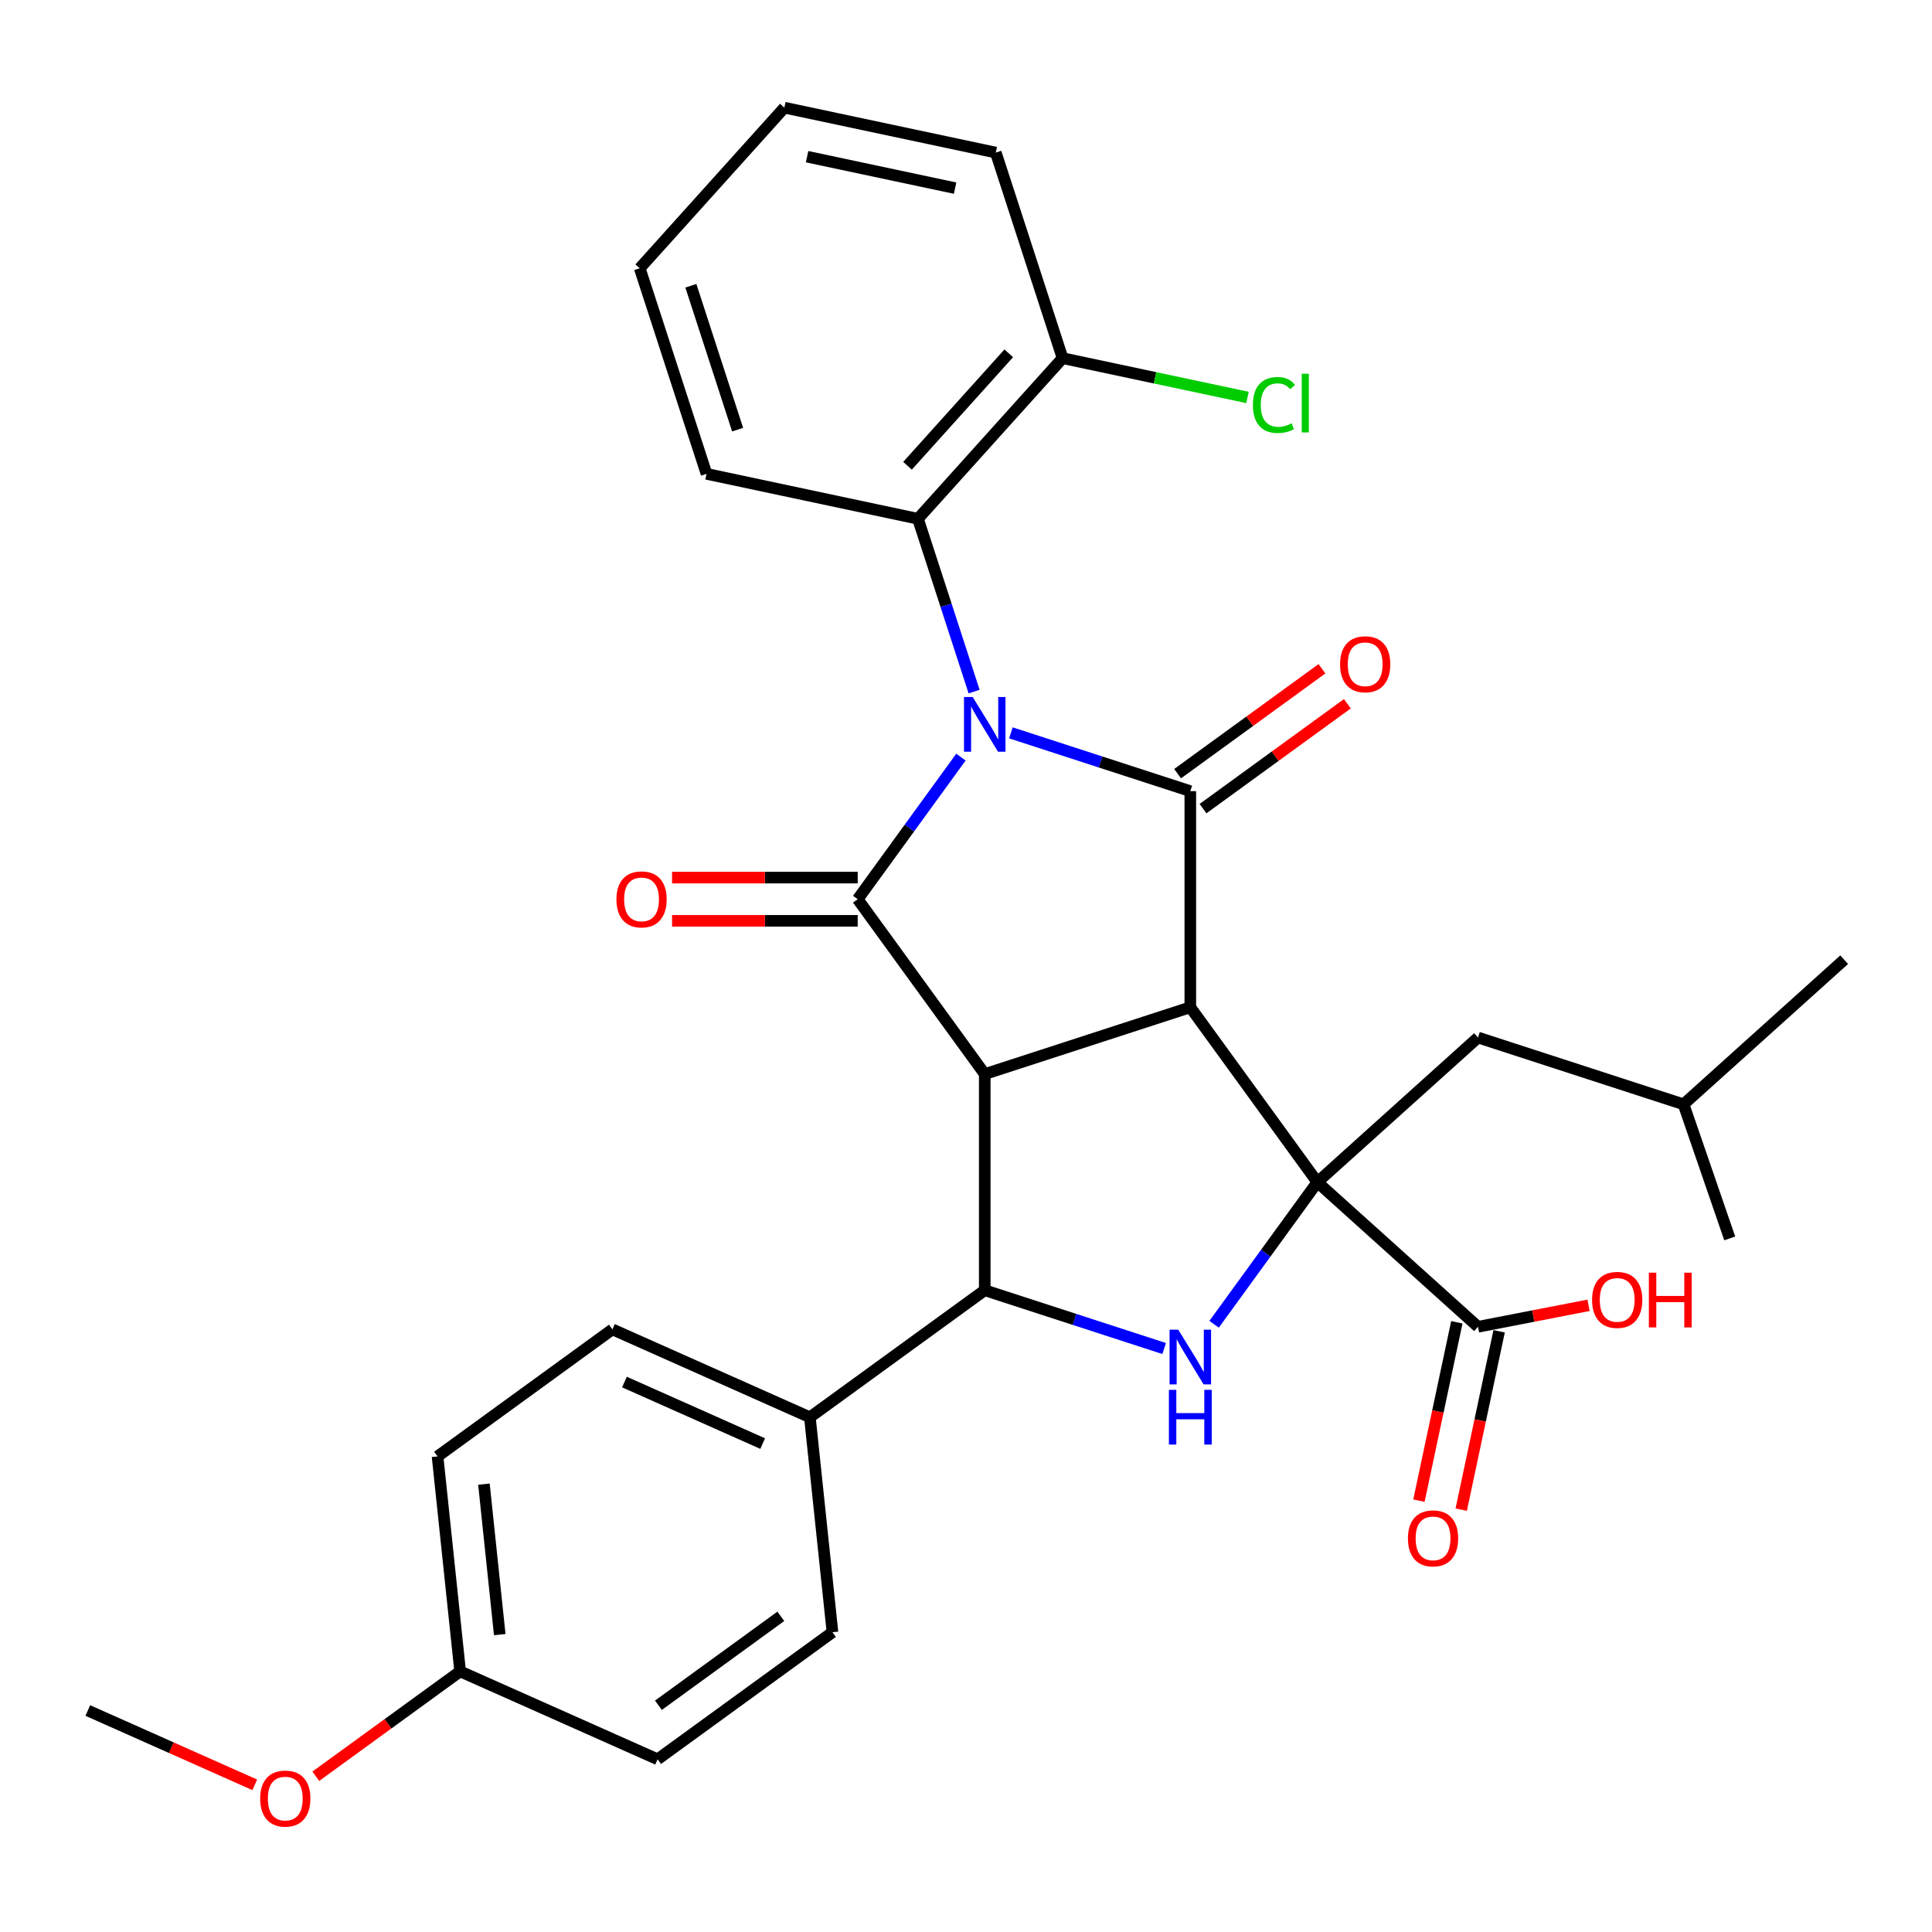 <?xml version='1.0' encoding='iso-8859-1'?>
<svg version='1.1' baseProfile='full'
              xmlns='http://www.w3.org/2000/svg'
                      xmlns:rdkit='http://www.rdkit.org/xml'
                      xmlns:xlink='http://www.w3.org/1999/xlink'
                  xml:space='preserve'
width='1000px' height='1000px' viewBox='0 0 1000 1000'>
<!-- END OF HEADER -->
<rect style='opacity:1.0;fill:#FFFFFF;stroke:none' width='1000' height='1000' x='0' y='0'> </rect>
<path class='bond-2' d='M 523.238,379.323 L 569.67,394.41' style='fill:none;fill-rule:evenodd;stroke:#0000FF;stroke-width:6px;stroke-linecap:butt;stroke-linejoin:miter;stroke-opacity:1' />
<path class='bond-2' d='M 569.67,394.41 L 616.103,409.497' style='fill:none;fill-rule:evenodd;stroke:#000000;stroke-width:6px;stroke-linecap:butt;stroke-linejoin:miter;stroke-opacity:1' />
<path class='bond-3' d='M 497.381,391.882 L 470.661,428.658' style='fill:none;fill-rule:evenodd;stroke:#0000FF;stroke-width:6px;stroke-linecap:butt;stroke-linejoin:miter;stroke-opacity:1' />
<path class='bond-3' d='M 470.661,428.658 L 443.941,465.435' style='fill:none;fill-rule:evenodd;stroke:#000000;stroke-width:6px;stroke-linecap:butt;stroke-linejoin:miter;stroke-opacity:1' />
<path class='bond-7' d='M 504.192,357.968 L 489.66,313.245' style='fill:none;fill-rule:evenodd;stroke:#0000FF;stroke-width:6px;stroke-linecap:butt;stroke-linejoin:miter;stroke-opacity:1' />
<path class='bond-7' d='M 489.66,313.245 L 475.129,268.523' style='fill:none;fill-rule:evenodd;stroke:#000000;stroke-width:6px;stroke-linecap:butt;stroke-linejoin:miter;stroke-opacity:1' />
<path class='bond-0' d='M 616.103,521.374 L 616.103,409.497' style='fill:none;fill-rule:evenodd;stroke:#000000;stroke-width:6px;stroke-linecap:butt;stroke-linejoin:miter;stroke-opacity:1' />
<path class='bond-4' d='M 616.103,521.374 L 681.862,611.884' style='fill:none;fill-rule:evenodd;stroke:#000000;stroke-width:6px;stroke-linecap:butt;stroke-linejoin:miter;stroke-opacity:1' />
<path class='bond-31' d='M 616.103,521.374 L 509.701,555.946' style='fill:none;fill-rule:evenodd;stroke:#000000;stroke-width:6px;stroke-linecap:butt;stroke-linejoin:miter;stroke-opacity:1' />
<path class='bond-1' d='M 509.701,555.946 L 443.941,465.435' style='fill:none;fill-rule:evenodd;stroke:#000000;stroke-width:6px;stroke-linecap:butt;stroke-linejoin:miter;stroke-opacity:1' />
<path class='bond-6' d='M 509.701,555.946 L 509.701,667.823' style='fill:none;fill-rule:evenodd;stroke:#000000;stroke-width:6px;stroke-linecap:butt;stroke-linejoin:miter;stroke-opacity:1' />
<path class='bond-11' d='M 622.679,418.548 L 660.035,391.406' style='fill:none;fill-rule:evenodd;stroke:#000000;stroke-width:6px;stroke-linecap:butt;stroke-linejoin:miter;stroke-opacity:1' />
<path class='bond-11' d='M 660.035,391.406 L 697.392,364.265' style='fill:none;fill-rule:evenodd;stroke:#FF0000;stroke-width:6px;stroke-linecap:butt;stroke-linejoin:miter;stroke-opacity:1' />
<path class='bond-11' d='M 609.527,400.446 L 646.883,373.304' style='fill:none;fill-rule:evenodd;stroke:#000000;stroke-width:6px;stroke-linecap:butt;stroke-linejoin:miter;stroke-opacity:1' />
<path class='bond-11' d='M 646.883,373.304 L 684.24,346.163' style='fill:none;fill-rule:evenodd;stroke:#FF0000;stroke-width:6px;stroke-linecap:butt;stroke-linejoin:miter;stroke-opacity:1' />
<path class='bond-10' d='M 443.941,454.247 L 395.901,454.247' style='fill:none;fill-rule:evenodd;stroke:#000000;stroke-width:6px;stroke-linecap:butt;stroke-linejoin:miter;stroke-opacity:1' />
<path class='bond-10' d='M 395.901,454.247 L 347.861,454.247' style='fill:none;fill-rule:evenodd;stroke:#FF0000;stroke-width:6px;stroke-linecap:butt;stroke-linejoin:miter;stroke-opacity:1' />
<path class='bond-10' d='M 443.941,476.623 L 395.901,476.623' style='fill:none;fill-rule:evenodd;stroke:#000000;stroke-width:6px;stroke-linecap:butt;stroke-linejoin:miter;stroke-opacity:1' />
<path class='bond-10' d='M 395.901,476.623 L 347.861,476.623' style='fill:none;fill-rule:evenodd;stroke:#FF0000;stroke-width:6px;stroke-linecap:butt;stroke-linejoin:miter;stroke-opacity:1' />
<path class='bond-8' d='M 681.862,611.884 L 765.003,686.744' style='fill:none;fill-rule:evenodd;stroke:#000000;stroke-width:6px;stroke-linecap:butt;stroke-linejoin:miter;stroke-opacity:1' />
<path class='bond-12' d='M 681.862,611.884 L 765.003,537.024' style='fill:none;fill-rule:evenodd;stroke:#000000;stroke-width:6px;stroke-linecap:butt;stroke-linejoin:miter;stroke-opacity:1' />
<path class='bond-33' d='M 681.862,611.884 L 655.142,648.661' style='fill:none;fill-rule:evenodd;stroke:#000000;stroke-width:6px;stroke-linecap:butt;stroke-linejoin:miter;stroke-opacity:1' />
<path class='bond-33' d='M 655.142,648.661 L 628.423,685.438' style='fill:none;fill-rule:evenodd;stroke:#0000FF;stroke-width:6px;stroke-linecap:butt;stroke-linejoin:miter;stroke-opacity:1' />
<path class='bond-5' d='M 602.566,697.996 L 556.133,682.909' style='fill:none;fill-rule:evenodd;stroke:#0000FF;stroke-width:6px;stroke-linecap:butt;stroke-linejoin:miter;stroke-opacity:1' />
<path class='bond-5' d='M 556.133,682.909 L 509.701,667.823' style='fill:none;fill-rule:evenodd;stroke:#000000;stroke-width:6px;stroke-linecap:butt;stroke-linejoin:miter;stroke-opacity:1' />
<path class='bond-9' d='M 509.701,667.823 L 419.191,733.582' style='fill:none;fill-rule:evenodd;stroke:#000000;stroke-width:6px;stroke-linecap:butt;stroke-linejoin:miter;stroke-opacity:1' />
<path class='bond-13' d='M 475.129,268.523 L 549.99,185.382' style='fill:none;fill-rule:evenodd;stroke:#000000;stroke-width:6px;stroke-linecap:butt;stroke-linejoin:miter;stroke-opacity:1' />
<path class='bond-13' d='M 469.73,241.08 L 522.132,182.881' style='fill:none;fill-rule:evenodd;stroke:#000000;stroke-width:6px;stroke-linecap:butt;stroke-linejoin:miter;stroke-opacity:1' />
<path class='bond-22' d='M 475.129,268.523 L 365.697,245.263' style='fill:none;fill-rule:evenodd;stroke:#000000;stroke-width:6px;stroke-linecap:butt;stroke-linejoin:miter;stroke-opacity:1' />
<path class='bond-14' d='M 754.06,684.418 L 744.249,730.576' style='fill:none;fill-rule:evenodd;stroke:#000000;stroke-width:6px;stroke-linecap:butt;stroke-linejoin:miter;stroke-opacity:1' />
<path class='bond-14' d='M 744.249,730.576 L 734.438,776.734' style='fill:none;fill-rule:evenodd;stroke:#FF0000;stroke-width:6px;stroke-linecap:butt;stroke-linejoin:miter;stroke-opacity:1' />
<path class='bond-14' d='M 775.946,689.071 L 766.135,735.228' style='fill:none;fill-rule:evenodd;stroke:#000000;stroke-width:6px;stroke-linecap:butt;stroke-linejoin:miter;stroke-opacity:1' />
<path class='bond-14' d='M 766.135,735.228 L 756.324,781.386' style='fill:none;fill-rule:evenodd;stroke:#FF0000;stroke-width:6px;stroke-linecap:butt;stroke-linejoin:miter;stroke-opacity:1' />
<path class='bond-17' d='M 765.003,686.744 L 793.613,681.184' style='fill:none;fill-rule:evenodd;stroke:#000000;stroke-width:6px;stroke-linecap:butt;stroke-linejoin:miter;stroke-opacity:1' />
<path class='bond-17' d='M 793.613,681.184 L 822.222,675.624' style='fill:none;fill-rule:evenodd;stroke:#FF0000;stroke-width:6px;stroke-linecap:butt;stroke-linejoin:miter;stroke-opacity:1' />
<path class='bond-15' d='M 419.191,733.582 L 316.986,688.078' style='fill:none;fill-rule:evenodd;stroke:#000000;stroke-width:6px;stroke-linecap:butt;stroke-linejoin:miter;stroke-opacity:1' />
<path class='bond-15' d='M 394.759,747.198 L 323.216,715.344' style='fill:none;fill-rule:evenodd;stroke:#000000;stroke-width:6px;stroke-linecap:butt;stroke-linejoin:miter;stroke-opacity:1' />
<path class='bond-16' d='M 419.191,733.582 L 430.885,844.847' style='fill:none;fill-rule:evenodd;stroke:#000000;stroke-width:6px;stroke-linecap:butt;stroke-linejoin:miter;stroke-opacity:1' />
<path class='bond-24' d='M 765.003,537.024 L 871.405,571.596' style='fill:none;fill-rule:evenodd;stroke:#000000;stroke-width:6px;stroke-linecap:butt;stroke-linejoin:miter;stroke-opacity:1' />
<path class='bond-18' d='M 549.99,185.382 L 597.847,195.555' style='fill:none;fill-rule:evenodd;stroke:#000000;stroke-width:6px;stroke-linecap:butt;stroke-linejoin:miter;stroke-opacity:1' />
<path class='bond-18' d='M 597.847,195.555 L 645.705,205.727' style='fill:none;fill-rule:evenodd;stroke:#00CC00;stroke-width:6px;stroke-linecap:butt;stroke-linejoin:miter;stroke-opacity:1' />
<path class='bond-25' d='M 549.99,185.382 L 515.418,78.981' style='fill:none;fill-rule:evenodd;stroke:#000000;stroke-width:6px;stroke-linecap:butt;stroke-linejoin:miter;stroke-opacity:1' />
<path class='bond-21' d='M 316.986,688.078 L 226.475,753.838' style='fill:none;fill-rule:evenodd;stroke:#000000;stroke-width:6px;stroke-linecap:butt;stroke-linejoin:miter;stroke-opacity:1' />
<path class='bond-20' d='M 430.885,844.847 L 340.375,910.606' style='fill:none;fill-rule:evenodd;stroke:#000000;stroke-width:6px;stroke-linecap:butt;stroke-linejoin:miter;stroke-opacity:1' />
<path class='bond-20' d='M 404.157,836.608 L 340.799,882.64' style='fill:none;fill-rule:evenodd;stroke:#000000;stroke-width:6px;stroke-linecap:butt;stroke-linejoin:miter;stroke-opacity:1' />
<path class='bond-19' d='M 238.17,865.102 L 340.375,910.606' style='fill:none;fill-rule:evenodd;stroke:#000000;stroke-width:6px;stroke-linecap:butt;stroke-linejoin:miter;stroke-opacity:1' />
<path class='bond-23' d='M 238.17,865.102 L 200.813,892.243' style='fill:none;fill-rule:evenodd;stroke:#000000;stroke-width:6px;stroke-linecap:butt;stroke-linejoin:miter;stroke-opacity:1' />
<path class='bond-23' d='M 200.813,892.243 L 163.456,919.384' style='fill:none;fill-rule:evenodd;stroke:#FF0000;stroke-width:6px;stroke-linecap:butt;stroke-linejoin:miter;stroke-opacity:1' />
<path class='bond-34' d='M 238.17,865.102 L 226.475,753.838' style='fill:none;fill-rule:evenodd;stroke:#000000;stroke-width:6px;stroke-linecap:butt;stroke-linejoin:miter;stroke-opacity:1' />
<path class='bond-34' d='M 258.668,846.073 L 250.482,768.188' style='fill:none;fill-rule:evenodd;stroke:#000000;stroke-width:6px;stroke-linecap:butt;stroke-linejoin:miter;stroke-opacity:1' />
<path class='bond-29' d='M 365.697,245.263 L 331.125,138.861' style='fill:none;fill-rule:evenodd;stroke:#000000;stroke-width:6px;stroke-linecap:butt;stroke-linejoin:miter;stroke-opacity:1' />
<path class='bond-29' d='M 381.791,222.388 L 357.591,147.907' style='fill:none;fill-rule:evenodd;stroke:#000000;stroke-width:6px;stroke-linecap:butt;stroke-linejoin:miter;stroke-opacity:1' />
<path class='bond-26' d='M 131.862,923.828 L 88.659,904.593' style='fill:none;fill-rule:evenodd;stroke:#FF0000;stroke-width:6px;stroke-linecap:butt;stroke-linejoin:miter;stroke-opacity:1' />
<path class='bond-26' d='M 88.659,904.593 L 45.455,885.357' style='fill:none;fill-rule:evenodd;stroke:#000000;stroke-width:6px;stroke-linecap:butt;stroke-linejoin:miter;stroke-opacity:1' />
<path class='bond-27' d='M 871.405,571.596 L 954.545,496.735' style='fill:none;fill-rule:evenodd;stroke:#000000;stroke-width:6px;stroke-linecap:butt;stroke-linejoin:miter;stroke-opacity:1' />
<path class='bond-28' d='M 871.405,571.596 L 895.304,640.998' style='fill:none;fill-rule:evenodd;stroke:#000000;stroke-width:6px;stroke-linecap:butt;stroke-linejoin:miter;stroke-opacity:1' />
<path class='bond-32' d='M 515.418,78.981 L 405.985,55.72' style='fill:none;fill-rule:evenodd;stroke:#000000;stroke-width:6px;stroke-linecap:butt;stroke-linejoin:miter;stroke-opacity:1' />
<path class='bond-32' d='M 494.351,97.378 L 417.748,81.096' style='fill:none;fill-rule:evenodd;stroke:#000000;stroke-width:6px;stroke-linecap:butt;stroke-linejoin:miter;stroke-opacity:1' />
<path class='bond-30' d='M 331.125,138.861 L 405.985,55.72' style='fill:none;fill-rule:evenodd;stroke:#000000;stroke-width:6px;stroke-linecap:butt;stroke-linejoin:miter;stroke-opacity:1' />
<path  class='atom-0' d='M 503.441 360.765
L 512.721 375.765
Q 513.641 377.245, 515.121 379.925
Q 516.601 382.605, 516.681 382.765
L 516.681 360.765
L 520.441 360.765
L 520.441 389.085
L 516.561 389.085
L 506.601 372.685
Q 505.441 370.765, 504.201 368.565
Q 503.001 366.365, 502.641 365.685
L 502.641 389.085
L 498.961 389.085
L 498.961 360.765
L 503.441 360.765
' fill='#0000FF'/>
<path  class='atom-6' d='M 609.843 688.235
L 619.123 703.235
Q 620.043 704.715, 621.523 707.395
Q 623.003 710.075, 623.083 710.235
L 623.083 688.235
L 626.843 688.235
L 626.843 716.555
L 622.963 716.555
L 613.003 700.155
Q 611.843 698.235, 610.603 696.035
Q 609.403 693.835, 609.043 693.155
L 609.043 716.555
L 605.363 716.555
L 605.363 688.235
L 609.843 688.235
' fill='#0000FF'/>
<path  class='atom-6' d='M 605.023 719.387
L 608.863 719.387
L 608.863 731.427
L 623.343 731.427
L 623.343 719.387
L 627.183 719.387
L 627.183 747.707
L 623.343 747.707
L 623.343 734.627
L 608.863 734.627
L 608.863 747.707
L 605.023 747.707
L 605.023 719.387
' fill='#0000FF'/>
<path  class='atom-11' d='M 319.064 465.515
Q 319.064 458.715, 322.424 454.915
Q 325.784 451.115, 332.064 451.115
Q 338.344 451.115, 341.704 454.915
Q 345.064 458.715, 345.064 465.515
Q 345.064 472.395, 341.664 476.315
Q 338.264 480.195, 332.064 480.195
Q 325.824 480.195, 322.424 476.315
Q 319.064 472.435, 319.064 465.515
M 332.064 476.995
Q 336.384 476.995, 338.704 474.115
Q 341.064 471.195, 341.064 465.515
Q 341.064 459.955, 338.704 457.155
Q 336.384 454.315, 332.064 454.315
Q 327.744 454.315, 325.384 457.115
Q 323.064 459.915, 323.064 465.515
Q 323.064 471.235, 325.384 474.115
Q 327.744 476.995, 332.064 476.995
' fill='#FF0000'/>
<path  class='atom-12' d='M 693.613 343.817
Q 693.613 337.017, 696.973 333.217
Q 700.333 329.417, 706.613 329.417
Q 712.893 329.417, 716.253 333.217
Q 719.613 337.017, 719.613 343.817
Q 719.613 350.697, 716.213 354.617
Q 712.813 358.497, 706.613 358.497
Q 700.373 358.497, 696.973 354.617
Q 693.613 350.737, 693.613 343.817
M 706.613 355.297
Q 710.933 355.297, 713.253 352.417
Q 715.613 349.497, 715.613 343.817
Q 715.613 338.257, 713.253 335.457
Q 710.933 332.617, 706.613 332.617
Q 702.293 332.617, 699.933 335.417
Q 697.613 338.217, 697.613 343.817
Q 697.613 349.537, 699.933 352.417
Q 702.293 355.297, 706.613 355.297
' fill='#FF0000'/>
<path  class='atom-15' d='M 728.743 796.257
Q 728.743 789.457, 732.103 785.657
Q 735.463 781.857, 741.743 781.857
Q 748.023 781.857, 751.383 785.657
Q 754.743 789.457, 754.743 796.257
Q 754.743 803.137, 751.343 807.057
Q 747.943 810.937, 741.743 810.937
Q 735.503 810.937, 732.103 807.057
Q 728.743 803.177, 728.743 796.257
M 741.743 807.737
Q 746.063 807.737, 748.383 804.857
Q 750.743 801.937, 750.743 796.257
Q 750.743 790.697, 748.383 787.897
Q 746.063 785.057, 741.743 785.057
Q 737.423 785.057, 735.063 787.857
Q 732.743 790.657, 732.743 796.257
Q 732.743 801.977, 735.063 804.857
Q 737.423 807.737, 741.743 807.737
' fill='#FF0000'/>
<path  class='atom-18' d='M 824.057 672.821
Q 824.057 666.021, 827.417 662.221
Q 830.777 658.421, 837.057 658.421
Q 843.337 658.421, 846.697 662.221
Q 850.057 666.021, 850.057 672.821
Q 850.057 679.701, 846.657 683.621
Q 843.257 687.501, 837.057 687.501
Q 830.817 687.501, 827.417 683.621
Q 824.057 679.741, 824.057 672.821
M 837.057 684.301
Q 841.377 684.301, 843.697 681.421
Q 846.057 678.501, 846.057 672.821
Q 846.057 667.261, 843.697 664.461
Q 841.377 661.621, 837.057 661.621
Q 832.737 661.621, 830.377 664.421
Q 828.057 667.221, 828.057 672.821
Q 828.057 678.541, 830.377 681.421
Q 832.737 684.301, 837.057 684.301
' fill='#FF0000'/>
<path  class='atom-18' d='M 853.457 658.741
L 857.297 658.741
L 857.297 670.781
L 871.777 670.781
L 871.777 658.741
L 875.617 658.741
L 875.617 687.061
L 871.777 687.061
L 871.777 673.981
L 857.297 673.981
L 857.297 687.061
L 853.457 687.061
L 853.457 658.741
' fill='#FF0000'/>
<path  class='atom-19' d='M 648.502 209.623
Q 648.502 202.583, 651.782 198.903
Q 655.102 195.183, 661.382 195.183
Q 667.222 195.183, 670.342 199.303
L 667.702 201.463
Q 665.422 198.463, 661.382 198.463
Q 657.102 198.463, 654.822 201.343
Q 652.582 204.183, 652.582 209.623
Q 652.582 215.223, 654.902 218.103
Q 657.262 220.983, 661.822 220.983
Q 664.942 220.983, 668.582 219.103
L 669.702 222.103
Q 668.222 223.063, 665.982 223.623
Q 663.742 224.183, 661.262 224.183
Q 655.102 224.183, 651.782 220.423
Q 648.502 216.663, 648.502 209.623
' fill='#00CC00'/>
<path  class='atom-19' d='M 673.782 193.463
L 677.462 193.463
L 677.462 223.823
L 673.782 223.823
L 673.782 193.463
' fill='#00CC00'/>
<path  class='atom-24' d='M 134.659 930.941
Q 134.659 924.141, 138.019 920.341
Q 141.379 916.541, 147.659 916.541
Q 153.939 916.541, 157.299 920.341
Q 160.659 924.141, 160.659 930.941
Q 160.659 937.821, 157.259 941.741
Q 153.859 945.621, 147.659 945.621
Q 141.419 945.621, 138.019 941.741
Q 134.659 937.861, 134.659 930.941
M 147.659 942.421
Q 151.979 942.421, 154.299 939.541
Q 156.659 936.621, 156.659 930.941
Q 156.659 925.381, 154.299 922.581
Q 151.979 919.741, 147.659 919.741
Q 143.339 919.741, 140.979 922.541
Q 138.659 925.341, 138.659 930.941
Q 138.659 936.661, 140.979 939.541
Q 143.339 942.421, 147.659 942.421
' fill='#FF0000'/>
</svg>
